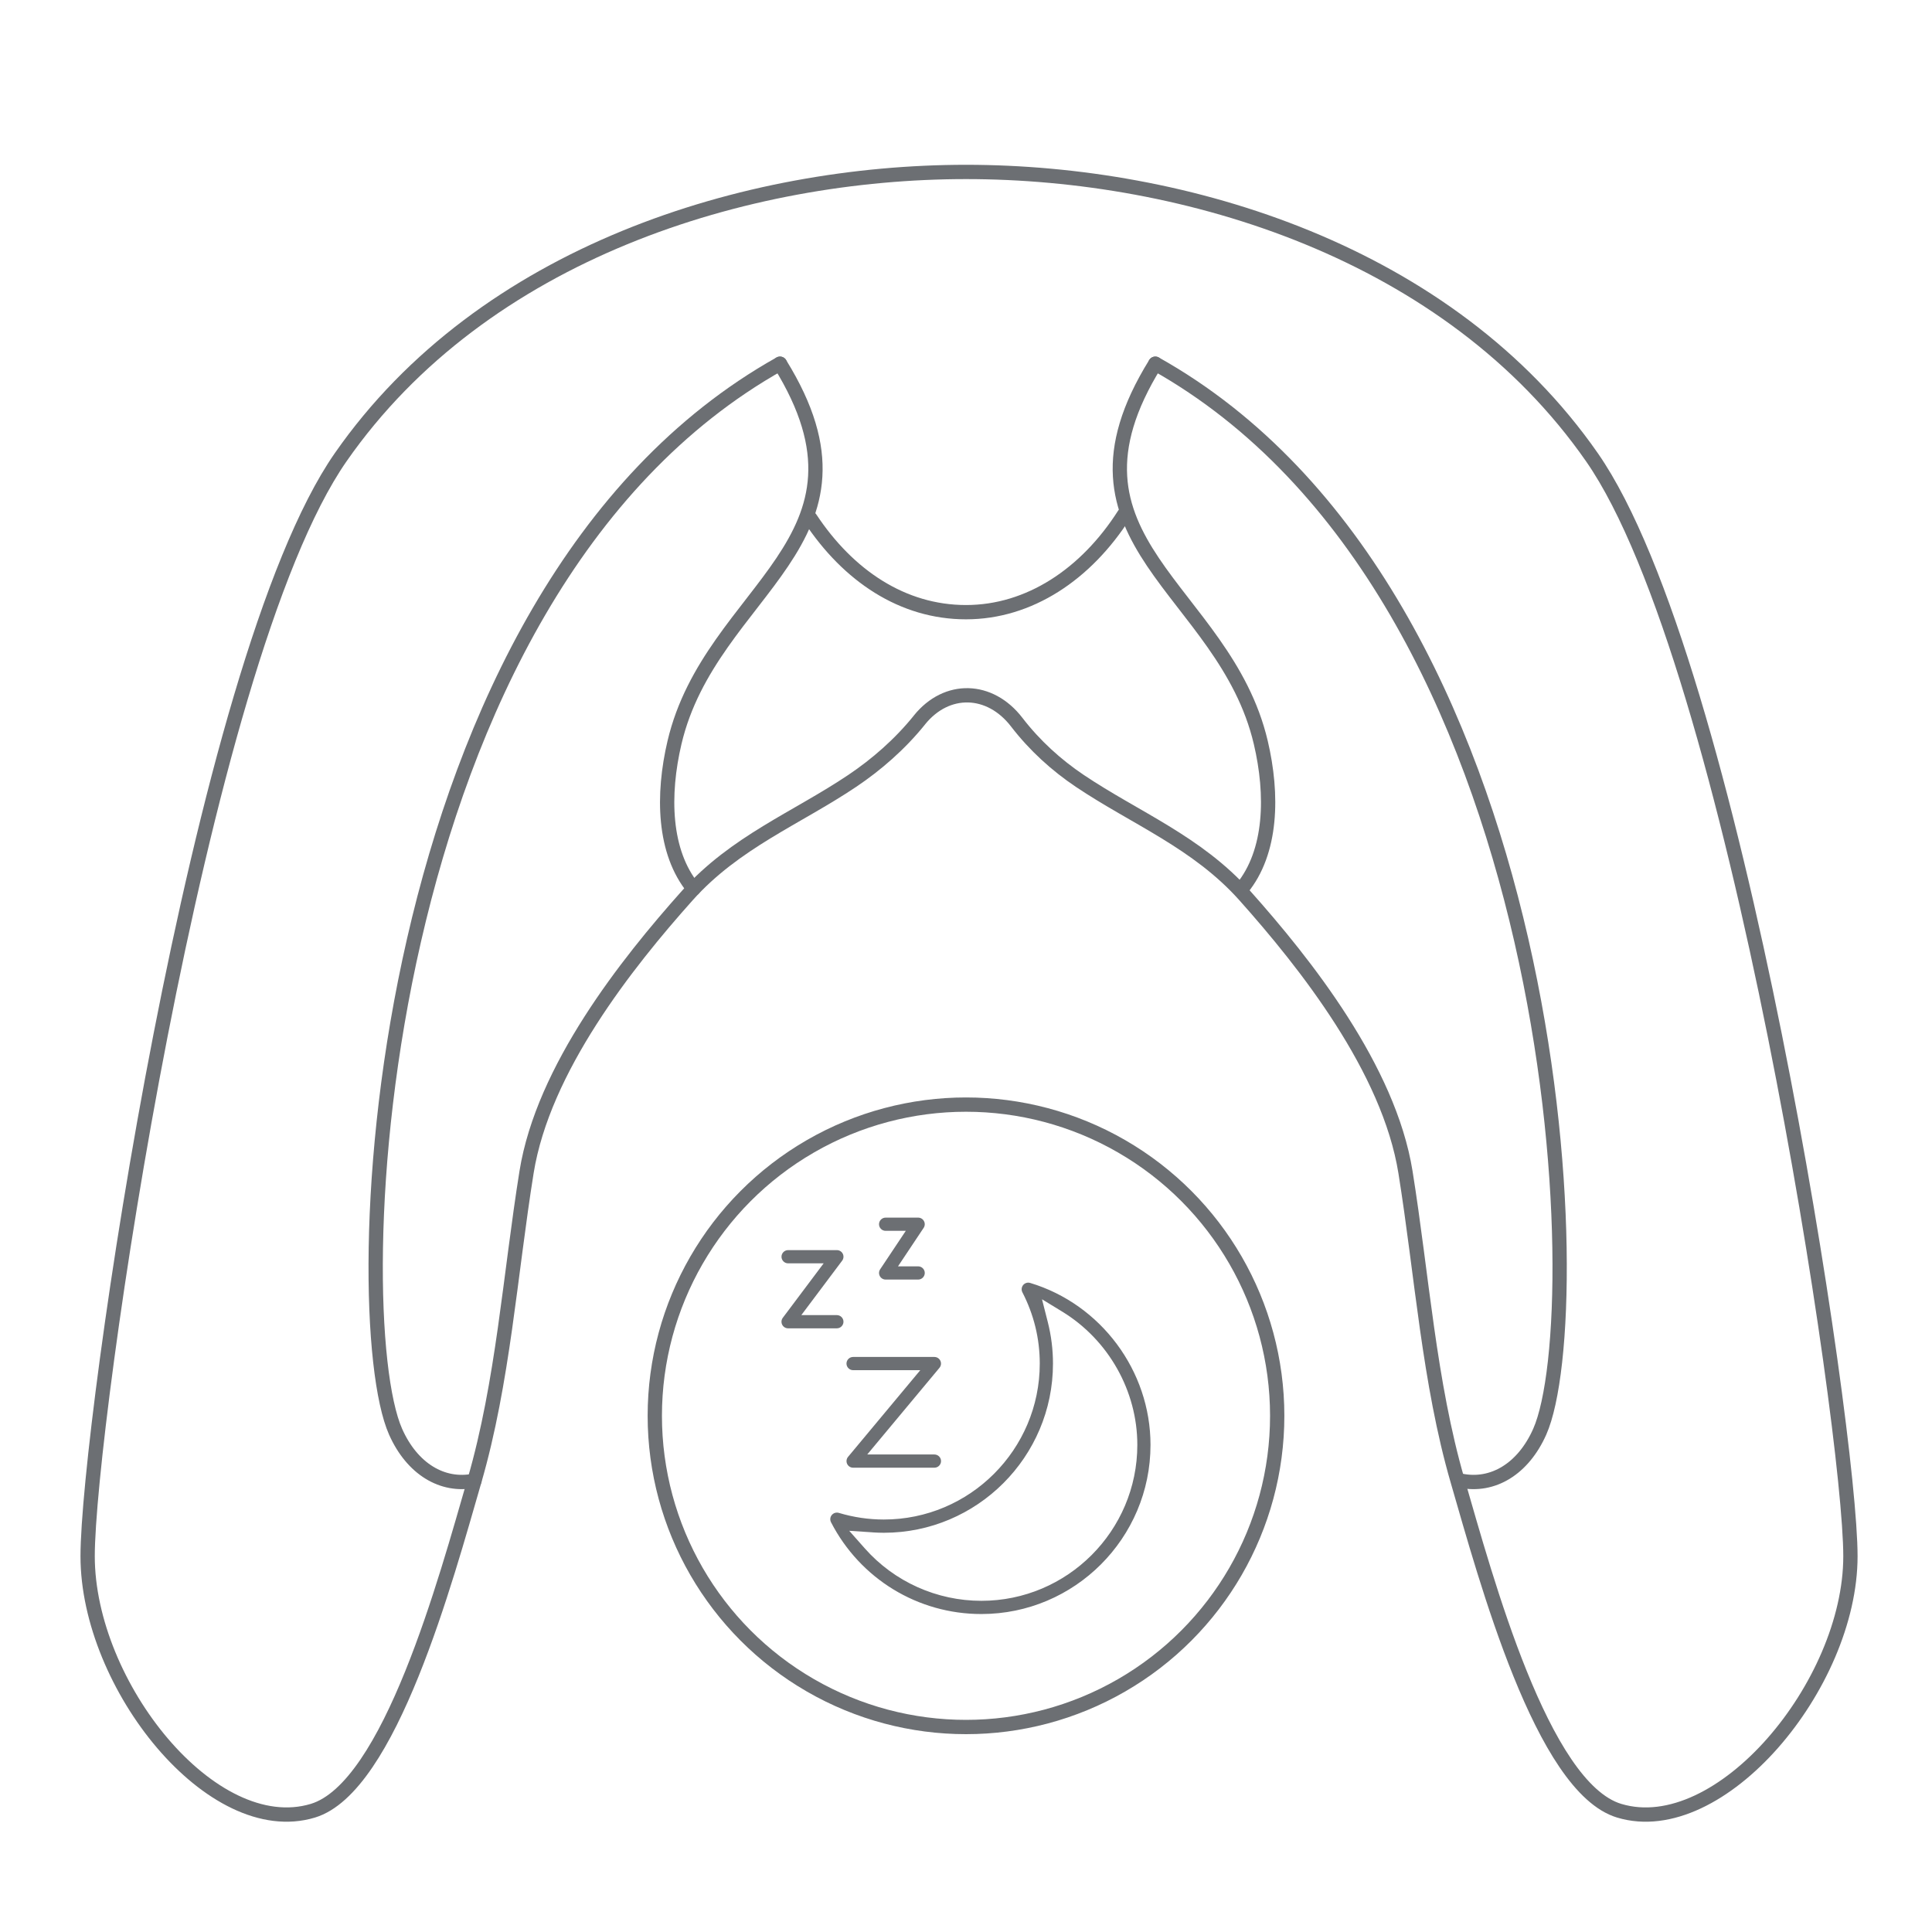 <?xml version="1.0" encoding="UTF-8"?>
<svg id="Ebene_1" data-name="Ebene 1" xmlns="http://www.w3.org/2000/svg" viewBox="0 0 500 500">
  <defs>
    <style>
      .cls-1 {
        fill: #6c6f73;
      }

      .cls-2 {
        fill: none;
        stroke: #6c6f73;
        stroke-linecap: round;
        stroke-linejoin: round;
        stroke-width: 3.7px;
      }
    </style>
  </defs>
  <g>
    <path class="cls-2" d="M237.95,186.33c7.07-8.78,18.27-8.43,25.18.57,4.68,6.09,10.32,11.16,16.3,15.18,14.38,9.66,30.36,15.86,42.7,29.68,15.67,17.56,37.33,44.89,41.61,71.61,4.28,26.72,6.09,54.36,13.48,79.84s21.89,79.41,41.84,85.41c26.07,7.85,59.83-32.49,59.83-65.87s-29.89-231.22-66.88-284.39c-36.99-53.17-105.23-73.86-162-73.86s-124.87,20.69-161.86,73.86C51.15,171.53,22.68,369.37,22.68,402.75s32.21,73.71,58.27,65.87c19.95-6.01,34.45-59.93,41.84-85.41s9.2-53.12,13.48-79.84,25.93-54.06,41.61-71.61c12.33-13.82,28.32-20.02,42.7-29.68,6.16-4.14,12.27-9.4,17.38-15.75h0Z"/>
    <path class="cls-2" d="M122.79,383.2c-8.27,1.7-16.14-3.05-20.41-12.67-13.49-30.43-6.94-216.76,99.48-276.4"/>
    <path class="cls-2" d="M179.49,230c-7.84-9.49-8.1-24.36-4.93-37.84,9.4-39.96,55.9-51.89,27.3-98.03"/>
    <path class="cls-2" d="M378.07,383.2c8.27,1.7,16.14-3.05,20.41-12.67,13.49-30.43,6.94-216.76-99.48-276.4"/>
    <path class="cls-2" d="M321.36,230c7.84-9.49,8.1-24.36,4.93-37.84-9.4-39.96-55.9-51.89-27.3-98.03"/>
    <path class="cls-2" d="M290.92,133.16c-9.85,15.46-24.53,25.27-40.92,25.27s-30.45-9.4-40.29-24.29"/>
  </g>
  <circle class="cls-2" cx="250" cy="366.41" r="80.54"/>
  <g>
    <path class="cls-1" d="M215.06,393.95c7.56,14.65,22.47,23.76,38.91,23.76,24.14,0,43.78-19.64,43.78-43.78,0-19.15-12.81-36.39-31.15-41.91h0c-.65-.2-1.37.02-1.8.54-.44.53-.52,1.27-.21,1.88,2.98,5.78,4.5,11.99,4.5,18.45,0,22.26-18.11,40.36-40.36,40.36-3.93,0-7.85-.58-11.65-1.72-.16-.05-.33-.07-.5-.07-.5,0-.98.22-1.31.62-.44.53-.52,1.27-.2,1.88h-.01ZM225.84,396.58c.95.06,1.93.1,2.89.1,24.14,0,43.78-19.64,43.78-43.78,0-3.63-.45-7.23-1.33-10.7l-1.51-5.95,5.24,3.2c11.98,7.33,19.43,20.54,19.43,34.48,0,22.26-18.11,40.36-40.36,40.36-11.54,0-22.54-4.94-30.17-13.57l-4.03-4.55,6.06.4h0Z"/>
    <path class="cls-1" d="M220.79,379.84h21.04c.94,0,1.71-.77,1.71-1.71s-.77-1.71-1.71-1.71h-17.39l18.7-22.44c.42-.51.51-1.22.23-1.81-.28-.6-.89-.99-1.55-.99h-21.04c-.94,0-1.71.77-1.71,1.71s.77,1.71,1.71,1.71h17.39l-18.7,22.44c-.42.51-.51,1.22-.23,1.82s.89.98,1.55.98h0Z"/>
    <path class="cls-1" d="M203.96,343.77h12.62c.94,0,1.71-.77,1.71-1.71s-.77-1.71-1.71-1.71h-9.2l10.57-14.09c.39-.52.45-1.21.16-1.79-.29-.58-.88-.94-1.53-.94h-12.62c-.94,0-1.71.77-1.71,1.71s.77,1.71,1.71,1.71h9.2l-10.57,14.09c-.39.52-.45,1.21-.16,1.79.29.58.88.94,1.53.94h0Z"/>
    <path class="cls-1" d="M237.62,331.15c.94,0,1.71-.77,1.71-1.71s-.77-1.71-1.71-1.71h-5.22l6.64-9.96c.35-.53.38-1.2.08-1.75-.3-.56-.88-.9-1.51-.9h-8.41c-.94,0-1.71.77-1.71,1.71s.77,1.71,1.71,1.71h5.22l-6.64,9.96c-.35.53-.38,1.2-.08,1.75.3.56.88.9,1.51.9h8.41Z"/>
  </g>
</svg>
